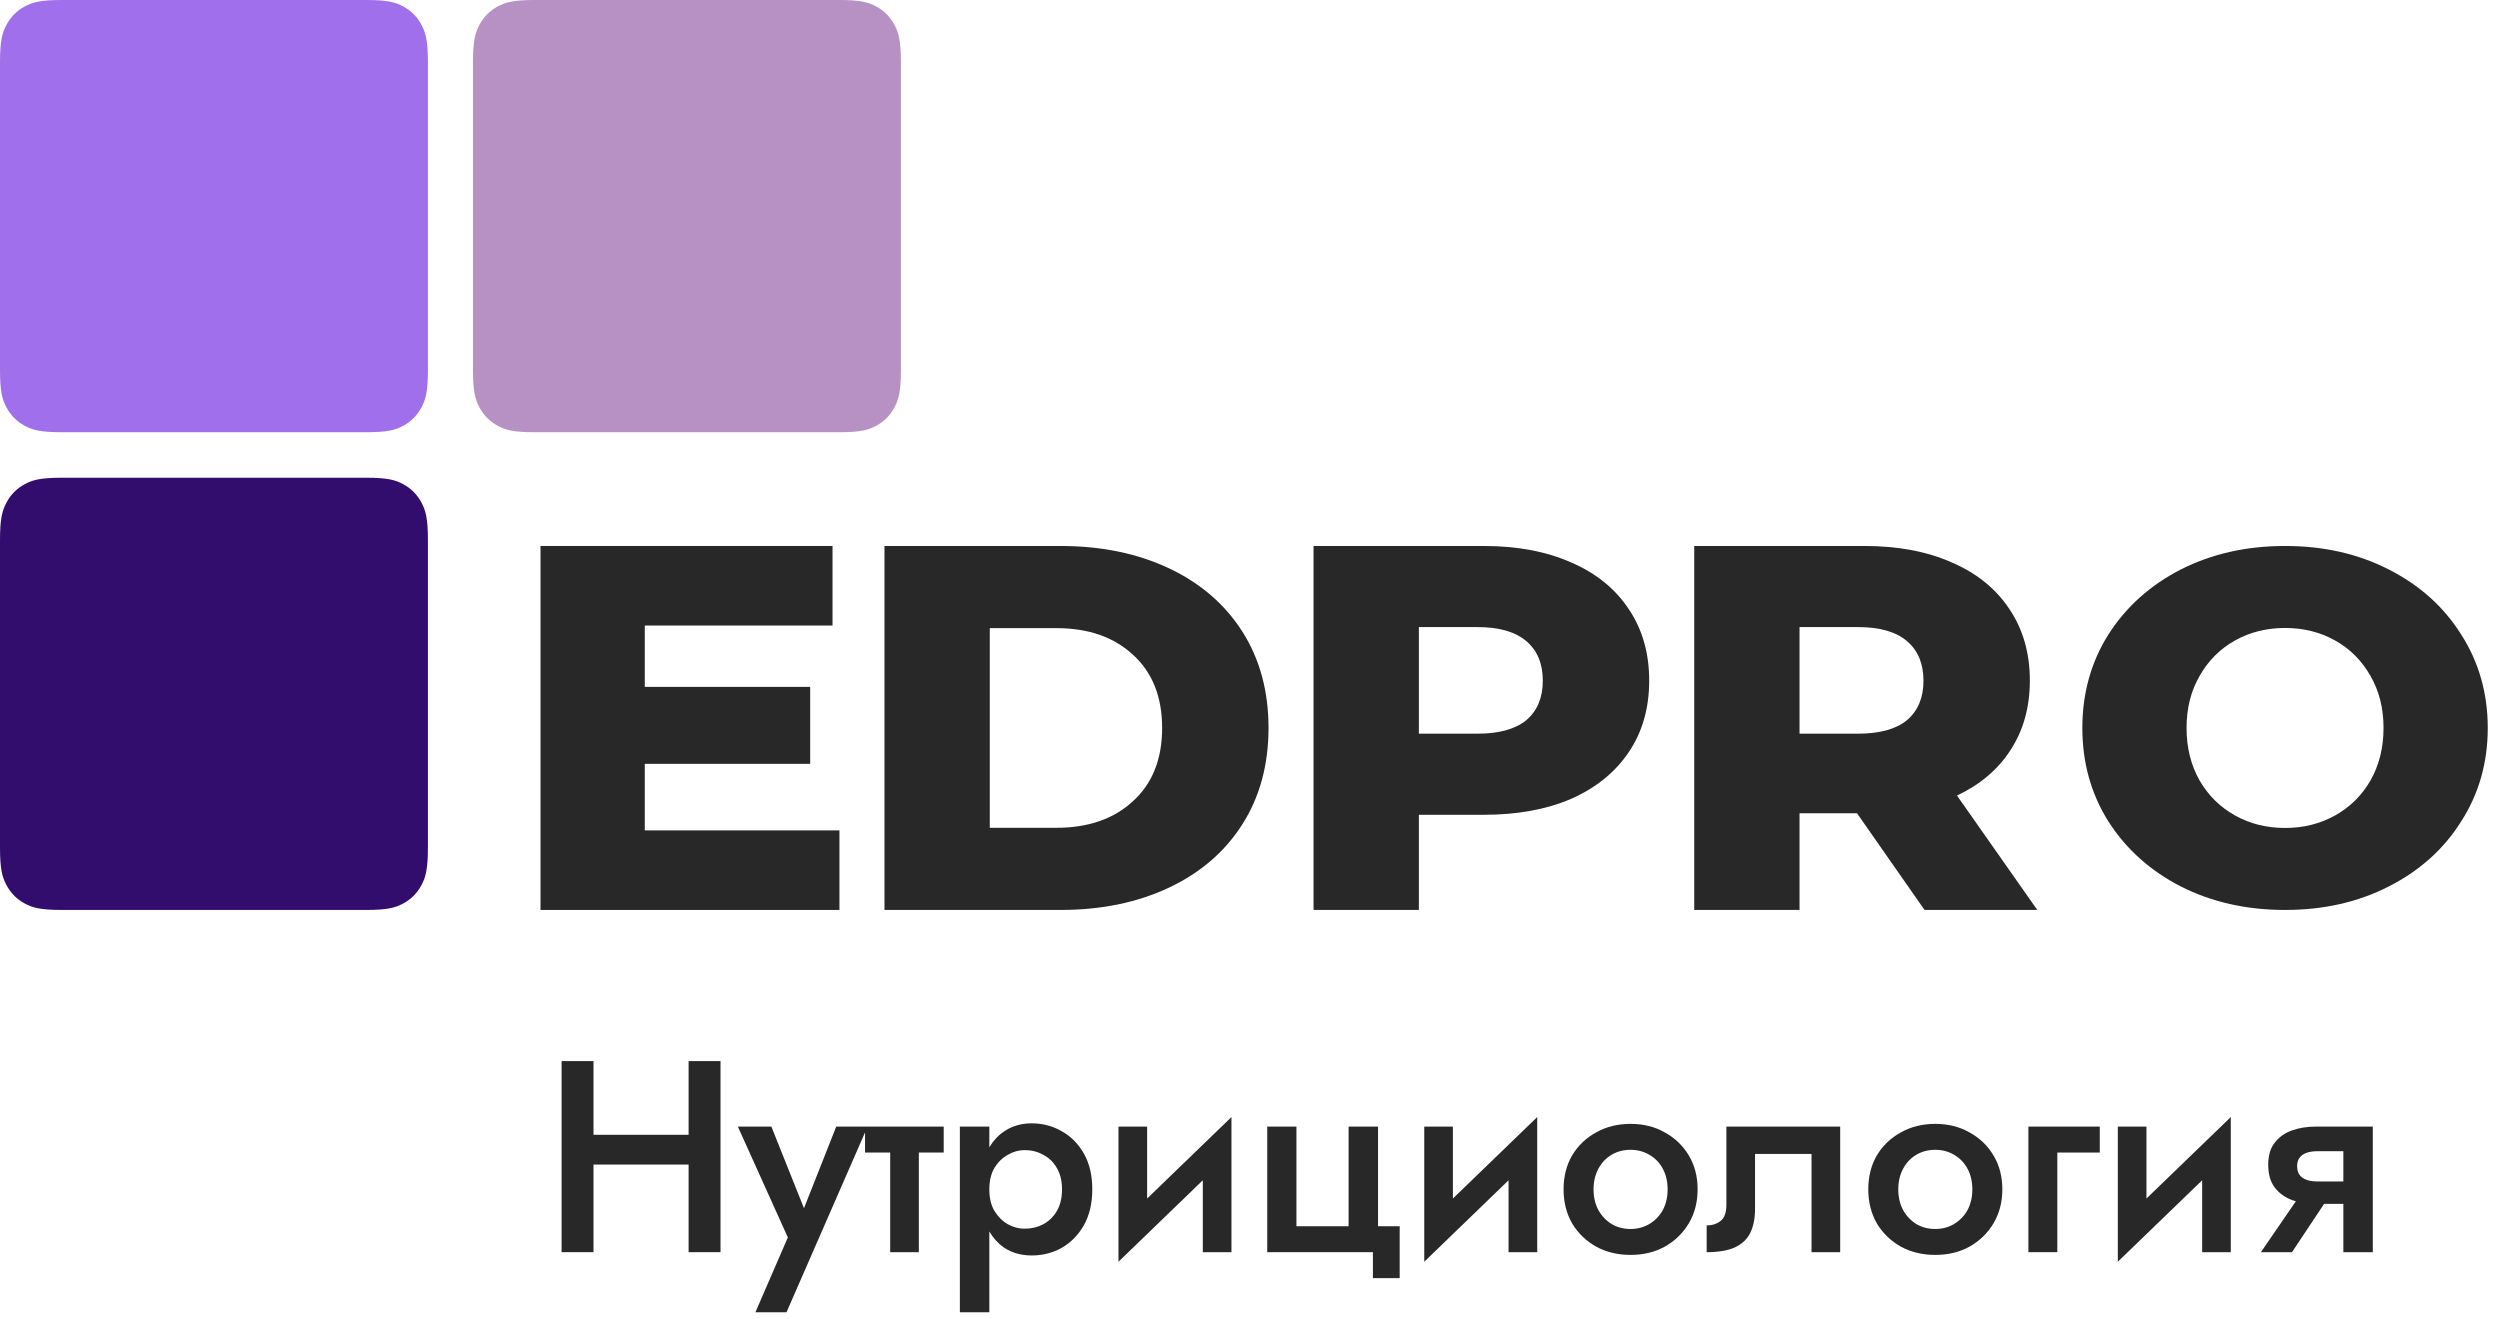 <svg width="108" height="57" viewBox="0 0 108 57" fill="none" xmlns="http://www.w3.org/2000/svg">
<path fill-rule="evenodd" clip-rule="evenodd" d="M0 36.614V23.334C0 22.396 0.097 22.056 0.278 21.714C0.459 21.371 0.725 21.102 1.064 20.919C1.403 20.735 1.739 20.638 2.666 20.638H15.82C16.747 20.638 17.084 20.735 17.423 20.919C17.762 21.102 18.027 21.371 18.209 21.714C18.39 22.056 18.486 22.396 18.486 23.334V36.614C18.486 37.551 18.39 37.891 18.209 38.234C18.027 38.577 17.762 38.846 17.423 39.029C17.084 39.212 16.747 39.31 15.82 39.31H2.666C1.739 39.31 1.403 39.212 1.064 39.029C0.725 38.846 0.459 38.577 0.278 38.234C0.097 37.891 0 37.551 0 36.614Z" fill="#330D6E"/>
<path fill-rule="evenodd" clip-rule="evenodd" d="M0 15.976V2.696C0 1.759 0.097 1.419 0.278 1.076C0.459 0.733 0.725 0.464 1.064 0.281C1.403 0.098 1.739 0 2.666 0H15.82C16.747 0 17.084 0.098 17.423 0.281C17.762 0.464 18.027 0.733 18.209 1.076C18.39 1.419 18.486 1.759 18.486 2.696V15.976C18.486 16.914 18.39 17.254 18.209 17.596C18.027 17.939 17.762 18.208 17.423 18.392C17.084 18.575 16.747 18.672 15.82 18.672H2.666C1.739 18.672 1.403 18.575 1.064 18.392C0.725 18.208 0.459 17.939 0.278 17.596C0.097 17.254 0 16.914 0 15.976Z" fill="#A06FEB"/>
<path fill-rule="evenodd" clip-rule="evenodd" d="M20.433 15.976V2.696C20.433 1.759 20.53 1.419 20.711 1.076C20.892 0.733 21.159 0.464 21.497 0.281C21.836 0.098 22.172 0 23.099 0H36.254C37.181 0 37.517 0.098 37.856 0.281C38.195 0.464 38.461 0.733 38.642 1.076C38.823 1.419 38.92 1.759 38.92 2.696V15.976C38.92 16.914 38.823 17.254 38.642 17.596C38.461 17.939 38.195 18.208 37.856 18.392C37.517 18.575 37.181 18.672 36.254 18.672H23.099C22.172 18.672 21.836 18.575 21.497 18.392C21.159 18.208 20.892 17.939 20.711 17.596C20.53 17.254 20.433 16.914 20.433 15.976Z" fill="#B791C4"/>
<path d="M36.264 35.873V39.31H23.35V23.586H35.965V27.023H27.854V29.673H35V32.998H27.854V35.873H36.264Z" fill="#282828"/>
<path fill-rule="evenodd" clip-rule="evenodd" d="M38.209 23.586H45.815C47.577 23.586 49.139 23.908 50.503 24.552C51.866 25.196 52.923 26.109 53.674 27.292C54.424 28.475 54.8 29.861 54.8 31.448C54.8 33.035 54.424 34.421 53.674 35.604C52.923 36.787 51.866 37.7 50.503 38.344C49.139 38.988 47.577 39.31 45.815 39.31H38.209V23.586ZM45.631 35.761C47.01 35.761 48.113 35.379 48.94 34.615C49.783 33.852 50.204 32.796 50.204 31.448C50.204 30.1 49.783 29.044 48.94 28.281C48.113 27.517 47.01 27.135 45.631 27.135H42.759V35.761H45.631Z" fill="#282828"/>
<path fill-rule="evenodd" clip-rule="evenodd" d="M64.098 23.586C65.554 23.586 66.817 23.826 67.89 24.305C68.962 24.769 69.789 25.443 70.371 26.326C70.953 27.195 71.245 28.221 71.245 29.404C71.245 30.587 70.953 31.613 70.371 32.481C69.789 33.35 68.962 34.024 67.89 34.503C66.817 34.967 65.554 35.199 64.098 35.199H61.295V39.31H56.745V23.586H64.098ZM63.823 31.695C64.757 31.695 65.462 31.5 65.937 31.111C66.412 30.707 66.649 30.138 66.649 29.404C66.649 28.67 66.412 28.101 65.937 27.697C65.462 27.292 64.757 27.09 63.823 27.09H61.295V31.695H63.823Z" fill="#282828"/>
<path fill-rule="evenodd" clip-rule="evenodd" d="M80.222 35.132H77.74V39.31H73.191V23.586H80.543C81.999 23.586 83.263 23.826 84.335 24.305C85.407 24.769 86.234 25.443 86.816 26.326C87.398 27.195 87.69 28.221 87.69 29.404C87.69 30.542 87.414 31.538 86.862 32.391C86.326 33.23 85.553 33.889 84.542 34.368L88.011 39.31H83.14L80.222 35.132ZM83.094 29.404C83.094 28.67 82.857 28.101 82.382 27.697C81.907 27.292 81.202 27.09 80.268 27.09H77.74V31.695H80.268C81.202 31.695 81.907 31.5 82.382 31.111C82.857 30.707 83.094 30.138 83.094 29.404Z" fill="#282828"/>
<path fill-rule="evenodd" clip-rule="evenodd" d="M98.714 39.31C97.048 39.31 95.547 38.972 94.212 38.295C92.891 37.618 91.848 36.682 91.083 35.487C90.332 34.292 89.957 32.946 89.957 31.448C89.957 29.951 90.332 28.604 91.083 27.409C91.848 26.214 92.891 25.278 94.212 24.601C95.547 23.924 97.048 23.586 98.714 23.586C100.38 23.586 101.873 23.924 103.193 24.601C104.529 25.278 105.572 26.214 106.322 27.409C107.088 28.604 107.471 29.951 107.471 31.448C107.471 32.946 107.088 34.292 106.322 35.487C105.572 36.682 104.529 37.618 103.193 38.295C101.873 38.972 100.38 39.31 98.714 39.31ZM98.714 35.768C99.509 35.768 100.23 35.588 100.875 35.228C101.52 34.868 102.031 34.364 102.406 33.716C102.781 33.053 102.968 32.297 102.968 31.448C102.968 30.598 102.781 29.85 102.406 29.202C102.031 28.539 101.52 28.028 100.875 27.668C100.23 27.308 99.509 27.128 98.714 27.128C97.919 27.128 97.198 27.308 96.553 27.668C95.908 28.028 95.397 28.539 95.022 29.202C94.647 29.85 94.459 30.598 94.459 31.448C94.459 32.297 94.647 33.053 95.022 33.716C95.397 34.364 95.908 34.868 96.553 35.228C97.198 35.588 97.919 35.768 98.714 35.768Z" fill="#282828"/>
<path d="M25.639 54.094V50.309H29.748V54.094H31.126V45.839H29.748V49.023H25.639V45.839H24.261V54.094H25.639Z" fill="#282828"/>
<path d="M37.37 48.919L33.977 56.689H32.634L34.035 53.457L31.875 48.669H33.323L34.732 52.195L36.125 48.669H40.768V49.79H39.694V54.094H38.456V49.79H37.37V48.919Z" fill="#282828"/>
<path fill-rule="evenodd" clip-rule="evenodd" d="M42.739 56.689H41.466V48.669H42.739V49.564C42.907 49.281 43.117 49.053 43.369 48.882C43.712 48.646 44.112 48.528 44.572 48.528C45.039 48.528 45.471 48.642 45.868 48.87C46.265 49.09 46.584 49.412 46.825 49.837C47.066 50.261 47.187 50.776 47.187 51.382C47.187 51.979 47.066 52.494 46.825 52.927C46.584 53.351 46.265 53.678 45.868 53.906C45.471 54.126 45.039 54.236 44.572 54.236C44.112 54.236 43.712 54.122 43.369 53.894C43.117 53.716 42.907 53.485 42.739 53.2V56.689ZM42.961 52.313C42.813 52.062 42.739 51.751 42.739 51.382C42.739 51.012 42.813 50.702 42.961 50.45C43.116 50.199 43.311 50.01 43.544 49.884C43.778 49.75 44.015 49.684 44.257 49.684C44.552 49.684 44.821 49.75 45.062 49.884C45.311 50.01 45.51 50.203 45.658 50.462C45.806 50.714 45.879 51.02 45.879 51.382C45.879 51.743 45.806 52.054 45.658 52.313C45.51 52.565 45.311 52.758 45.062 52.891C44.821 53.017 44.552 53.08 44.257 53.08C44.015 53.08 43.778 53.017 43.544 52.891C43.311 52.758 43.116 52.565 42.961 52.313Z" fill="#282828"/>
<path d="M51.961 50.988V54.094H53.199V48.257L49.556 51.776V48.669H48.318V54.507L51.961 50.988Z" fill="#282828"/>
<path d="M59.532 52.974H60.466V55.215H59.31V54.094H54.745V48.669H56.006V52.974H58.259V48.669H59.532V52.974Z" fill="#282828"/>
<path d="M65.17 50.988V54.094H66.408V48.257L62.765 51.776V48.669H61.528V54.507L65.17 50.988Z" fill="#282828"/>
<path fill-rule="evenodd" clip-rule="evenodd" d="M67.546 51.382C67.546 50.824 67.67 50.332 67.919 49.908C68.176 49.483 68.523 49.153 68.959 48.917C69.394 48.673 69.889 48.551 70.441 48.551C70.994 48.551 71.484 48.673 71.912 48.917C72.348 49.153 72.695 49.483 72.952 49.908C73.209 50.332 73.337 50.824 73.337 51.382C73.337 51.932 73.209 52.423 72.952 52.856C72.695 53.281 72.348 53.615 71.912 53.858C71.484 54.094 70.994 54.212 70.441 54.212C69.889 54.212 69.394 54.094 68.959 53.858C68.523 53.615 68.176 53.281 67.919 52.856C67.67 52.423 67.546 51.932 67.546 51.382ZM68.842 51.382C68.842 51.72 68.912 52.019 69.052 52.278C69.192 52.53 69.383 52.73 69.624 52.88C69.865 53.021 70.138 53.092 70.441 53.092C70.737 53.092 71.006 53.021 71.247 52.88C71.496 52.73 71.691 52.53 71.831 52.278C71.971 52.019 72.041 51.72 72.041 51.382C72.041 51.044 71.971 50.745 71.831 50.486C71.691 50.226 71.496 50.026 71.247 49.884C71.006 49.742 70.737 49.672 70.441 49.672C70.138 49.672 69.865 49.742 69.624 49.884C69.383 50.026 69.192 50.226 69.052 50.486C68.912 50.745 68.842 51.044 68.842 51.382Z" fill="#282828"/>
<path d="M78.258 54.094H79.496V48.669H74.58V52.03C74.58 52.384 74.495 52.624 74.323 52.75C74.16 52.876 73.961 52.938 73.728 52.938V54.094C74.226 54.094 74.627 54.027 74.93 53.894C75.242 53.752 75.468 53.544 75.608 53.269C75.748 52.986 75.818 52.632 75.818 52.207V49.849H78.258V54.094Z" fill="#282828"/>
<path fill-rule="evenodd" clip-rule="evenodd" d="M80.71 51.382C80.71 50.824 80.834 50.332 81.083 49.908C81.34 49.483 81.687 49.153 82.123 48.917C82.558 48.673 83.053 48.551 83.605 48.551C84.158 48.551 84.648 48.673 85.076 48.917C85.512 49.153 85.859 49.483 86.115 49.908C86.372 50.332 86.501 50.824 86.501 51.382C86.501 51.932 86.372 52.423 86.115 52.856C85.859 53.281 85.512 53.615 85.076 53.858C84.648 54.094 84.158 54.212 83.605 54.212C83.053 54.212 82.558 54.094 82.123 53.858C81.687 53.615 81.34 53.281 81.083 52.856C80.834 52.423 80.71 51.932 80.71 51.382ZM82.006 51.382C82.006 51.72 82.076 52.019 82.216 52.278C82.356 52.53 82.547 52.73 82.788 52.88C83.029 53.021 83.302 53.092 83.605 53.092C83.901 53.092 84.17 53.021 84.411 52.88C84.66 52.73 84.855 52.53 84.995 52.278C85.135 52.019 85.205 51.72 85.205 51.382C85.205 51.044 85.135 50.745 84.995 50.486C84.855 50.226 84.66 50.026 84.411 49.884C84.17 49.742 83.901 49.672 83.605 49.672C83.302 49.672 83.029 49.742 82.788 49.884C82.547 50.026 82.356 50.226 82.216 50.486C82.076 50.745 82.006 51.044 82.006 51.382Z" fill="#282828"/>
<path d="M90.71 48.669H87.627V54.094H88.876V49.79H90.71V48.669Z" fill="#282828"/>
<path d="M95.133 54.094V50.988L91.49 54.507V48.669H92.727V51.776L96.37 48.257V54.094H95.133Z" fill="#282828"/>
<path fill-rule="evenodd" clip-rule="evenodd" d="M97.671 54.094H99.014L100.401 52.007H101.233V54.094H102.505V48.669H100.03C99.664 48.669 99.326 48.724 99.014 48.834C98.703 48.944 98.454 49.121 98.267 49.365C98.08 49.601 97.987 49.919 97.987 50.32C97.987 50.721 98.08 51.048 98.267 51.299C98.454 51.543 98.703 51.724 99.014 51.842C99.069 51.861 99.124 51.879 99.181 51.895L97.671 54.094ZM101.233 49.731H100.135C99.941 49.731 99.777 49.754 99.645 49.801C99.512 49.849 99.411 49.919 99.341 50.014C99.271 50.108 99.236 50.23 99.236 50.379C99.236 50.537 99.271 50.662 99.341 50.757C99.411 50.851 99.512 50.922 99.645 50.969C99.777 51.016 99.941 51.04 100.135 51.04H101.233V49.731Z" fill="#282828"/>
</svg>
